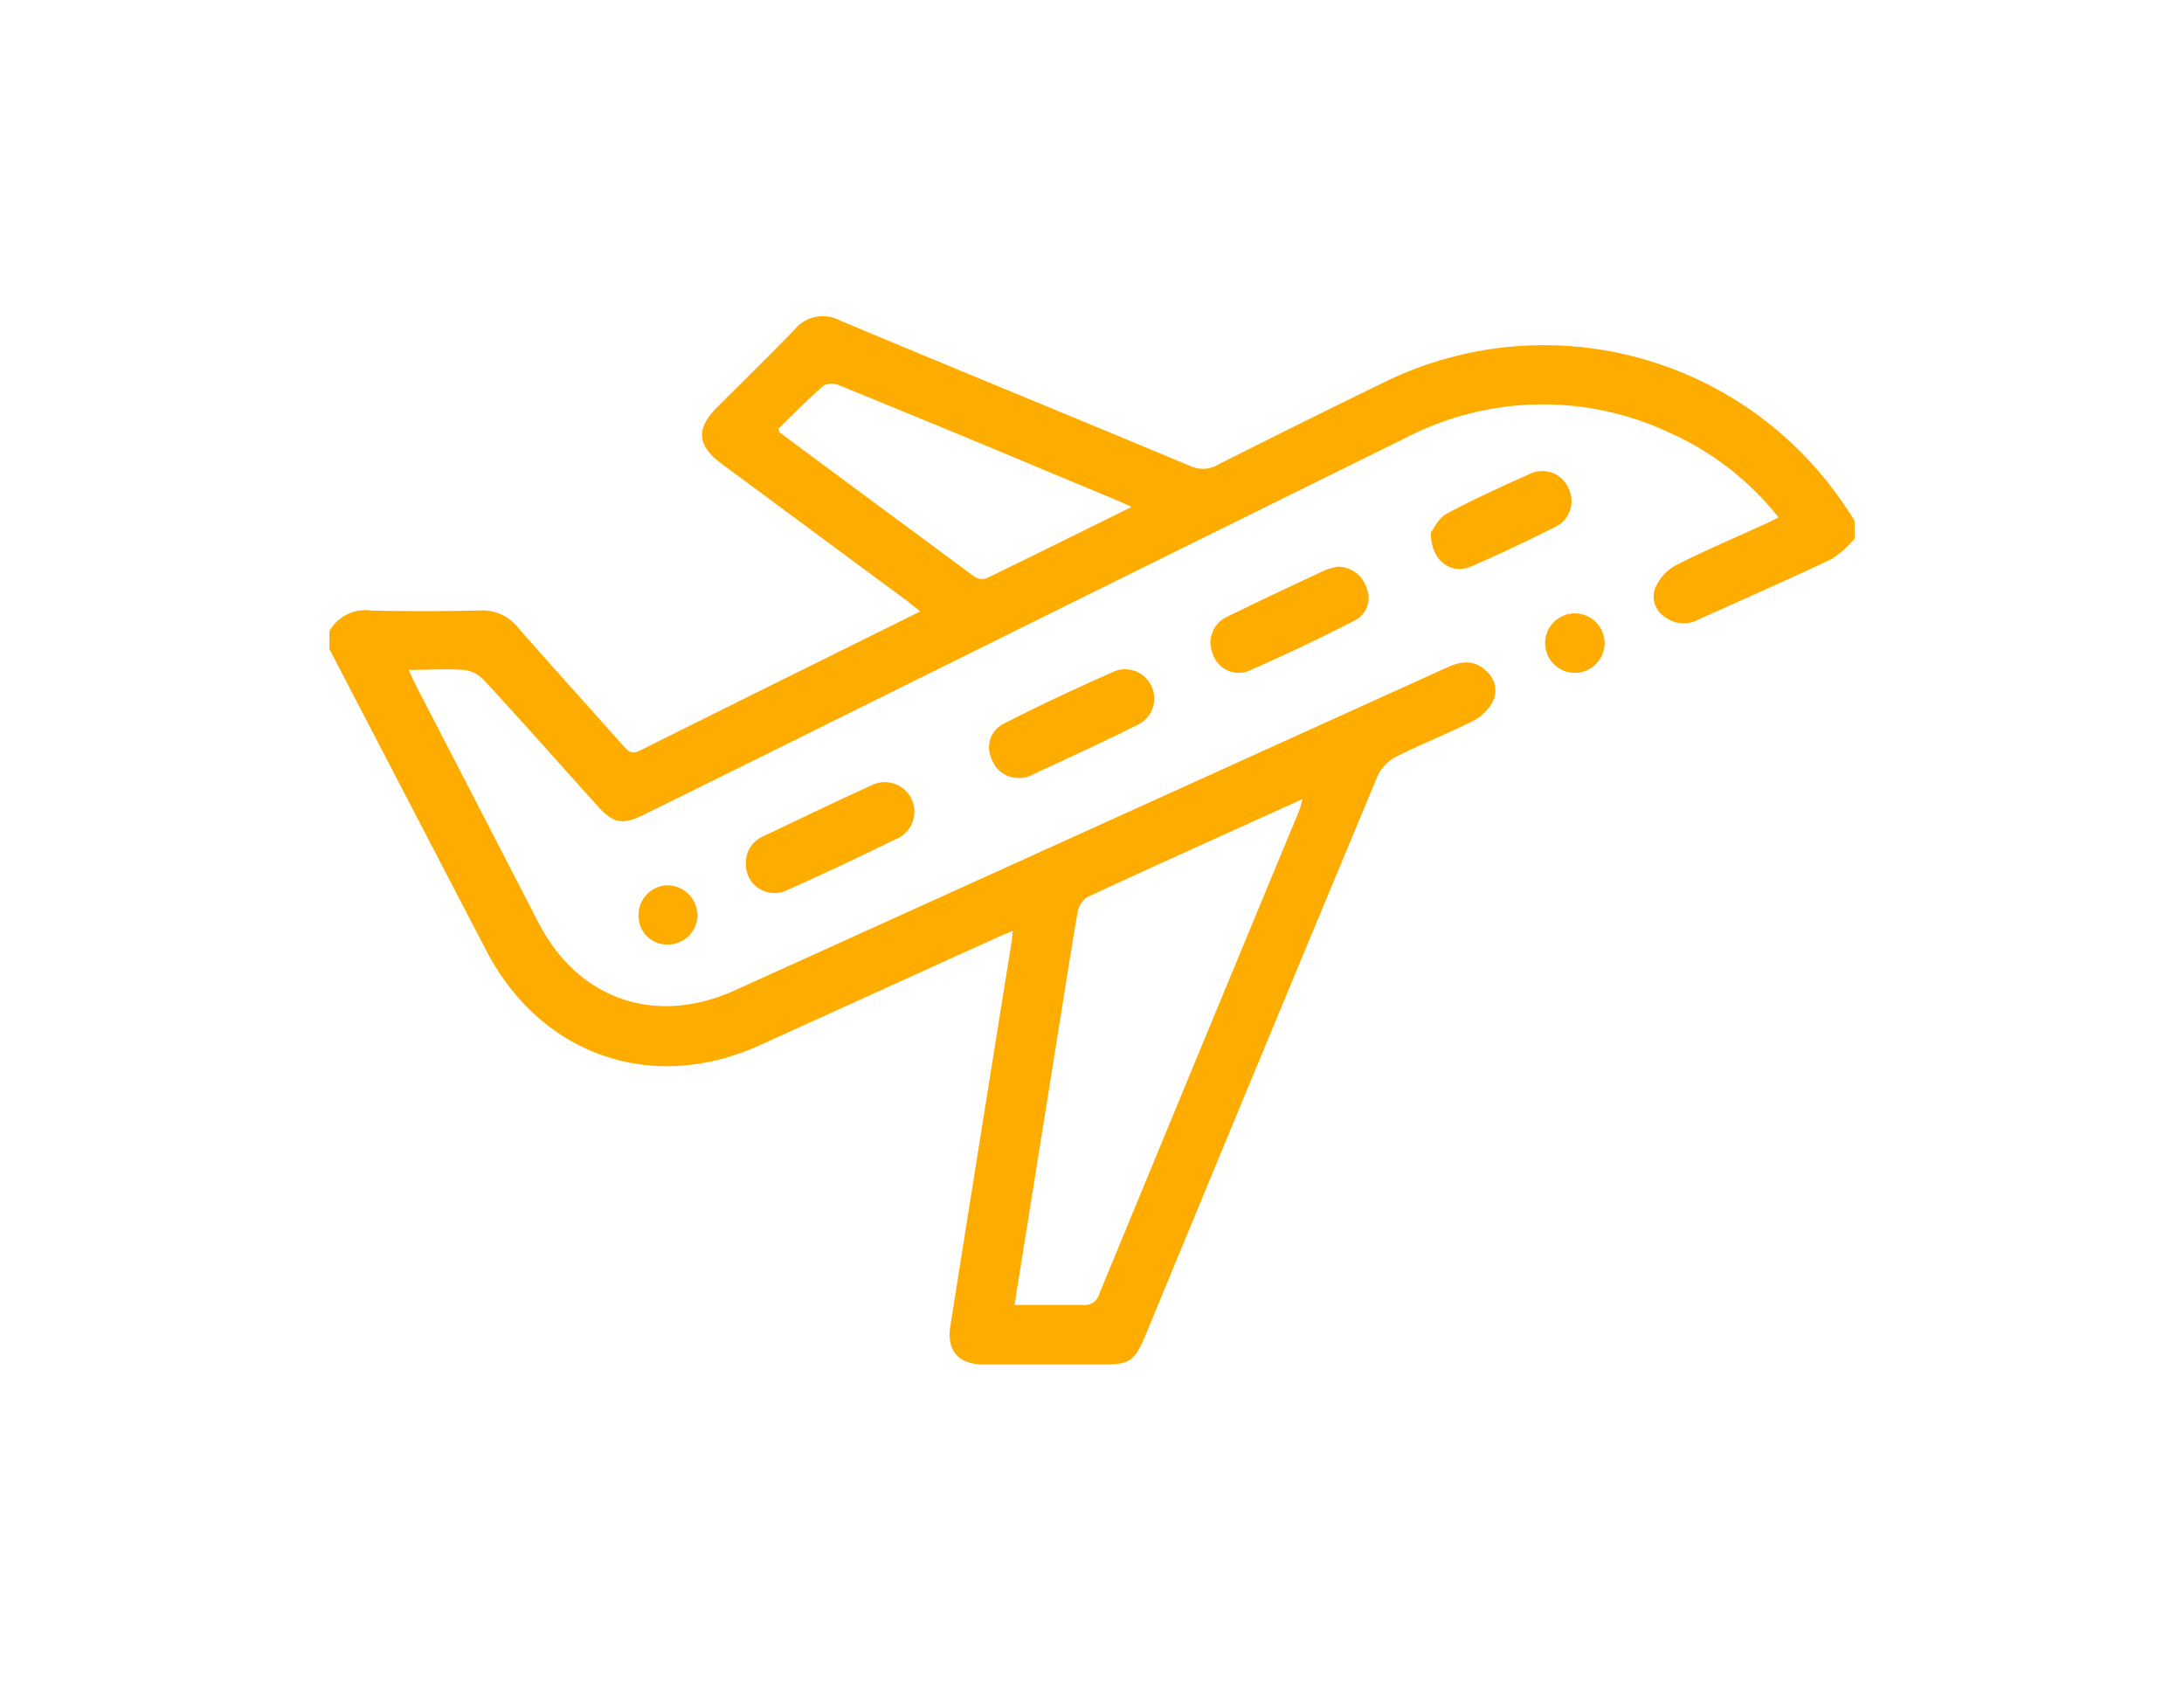 <svg id="Layer_1" data-name="Layer 1" xmlns="http://www.w3.org/2000/svg" viewBox="0 0 230 177"><defs><style>.cls-1{fill:#ffac00;}</style></defs><title>Icons</title><path class="cls-1" d="M34.69,66.47A4.31,4.31,0,0,1,39,64.28c3.86.11,7.74.08,11.6,0a4.78,4.78,0,0,1,3.95,1.8c3.65,4.17,7.38,8.27,11.06,12.42.52.58.9,1,1.81.52,9.75-4.87,19.53-9.7,29.5-14.64-.54-.43-1-.78-1.4-1.11L76,48.84c-2.59-1.91-2.74-3.68-.49-5.94,2.73-2.74,5.51-5.44,8.19-8.22a3.84,3.84,0,0,1,4.79-.92c12.27,5.14,24.59,10.18,36.87,15.31a3.09,3.09,0,0,0,2.91-.14q8.67-4.38,17.4-8.63a38.16,38.16,0,0,1,48.64,13c.35.51.69,1,1,1.55v1.88a11.3,11.3,0,0,1-2.39,2.12c-4.61,2.19-9.3,4.25-14,6.36a3.27,3.27,0,0,1-3.55-.22,2.55,2.55,0,0,1-1.09-3,5,5,0,0,1,2.14-2.43c3.06-1.57,6.24-2.91,9.37-4.34.47-.21.93-.44,1.51-.73a30.4,30.4,0,0,0-11.64-9,31.33,31.33,0,0,0-27.55.58Q115,62.4,81.9,78.83l-14.18,7c-2.17,1.07-3.2.85-4.83-1-4-4.44-7.93-8.9-12-13.29a3.38,3.38,0,0,0-2.1-1c-1.82-.13-3.66,0-5.76,0,.28.59.46,1,.69,1.47q6.51,12.59,13,25.17c4.23,8.12,12.34,10.88,20.7,7.09l75-34c1.45-.66,2.84-.82,4.07.36a2.68,2.68,0,0,1,.7,3.29,5,5,0,0,1-2.06,2c-2.66,1.33-5.44,2.42-8.09,3.76a4.32,4.32,0,0,0-1.95,2q-12.3,29.48-24.49,59c-1.08,2.62-1.62,3-4.44,3-4.19,0-8.37,0-12.55,0-2.7,0-3.94-1.45-3.52-4.1q3.22-20.34,6.49-40.69c0-.2,0-.4.09-.87-.66.28-1.16.47-1.65.69L80,110.07c-11.3,5.13-23,1.08-28.76-9.92L34.69,68.35Zm72.17,70.94c2.42,0,4.76,0,7.1,0a1.63,1.63,0,0,0,1.83-1.22q10.47-25.39,21-50.76c.14-.34.22-.71.39-1.29-7.74,3.51-15.26,6.88-22.73,10.35a2.6,2.6,0,0,0-1,1.74c-.84,4.94-1.6,9.89-2.4,14.84-1.39,8.7-2.78,17.41-4.21,26.31m12.34-84c-.7-.31-1.15-.53-1.61-.72l-7.8-3.25c-7.14-3-14.27-5.93-21.42-8.85a1.91,1.91,0,0,0-1.63.05c-1.67,1.47-3.23,3.06-4.74,4.53.11.32.11.39.15.41q10.26,7.62,20.53,15.2a1.44,1.44,0,0,0,1.24.14c5-2.43,10-4.91,15.28-7.51"/><path class="cls-1" d="M78.55,90.93a3,3,0,0,1,1.81-2.86c3.81-1.81,7.61-3.64,11.45-5.39a3.11,3.11,0,1,1,2.75,5.58c-3.89,1.89-7.79,3.76-11.75,5.5a3,3,0,0,1-4.26-2.83"/><path class="cls-1" d="M107.37,81.92a3,3,0,0,1-3-2.17,2.76,2.76,0,0,1,1.28-3.52c3.91-2,7.86-3.84,11.86-5.6a3.08,3.08,0,0,1,2.56,5.56c-3.86,1.94-7.79,3.73-11.71,5.56a3.26,3.26,0,0,1-1,.17"/><path class="cls-1" d="M140.8,59.68a3.13,3.13,0,0,1,3.09,2.17,2.66,2.66,0,0,1-1.11,3.43c-3.74,1.93-7.55,3.73-11.4,5.42a2.88,2.88,0,0,1-3.66-1.85,3,3,0,0,1,1.58-3.94c3.4-1.68,6.85-3.28,10.29-4.89a7.3,7.3,0,0,1,1.21-.34"/><path class="cls-1" d="M150.68,56.07c.34-.43.85-1.58,1.72-2,2.84-1.53,5.79-2.86,8.74-4.18a3,3,0,0,1,4.06,1.57,3,3,0,0,1-1.37,4c-2.93,1.47-5.9,2.9-8.91,4.19-2.12.91-4.24-.61-4.24-3.54"/><path class="cls-1" d="M165.8,70.85a3.13,3.13,0,0,1,.1-6.26,3.13,3.13,0,0,1-.1,6.26"/><path class="cls-1" d="M70.34,99.46a3,3,0,0,1-3.09-3.06,3.12,3.12,0,0,1,3-3.18,3.21,3.21,0,0,1,3.21,3.17,3.14,3.14,0,0,1-3.13,3.07"/></svg>